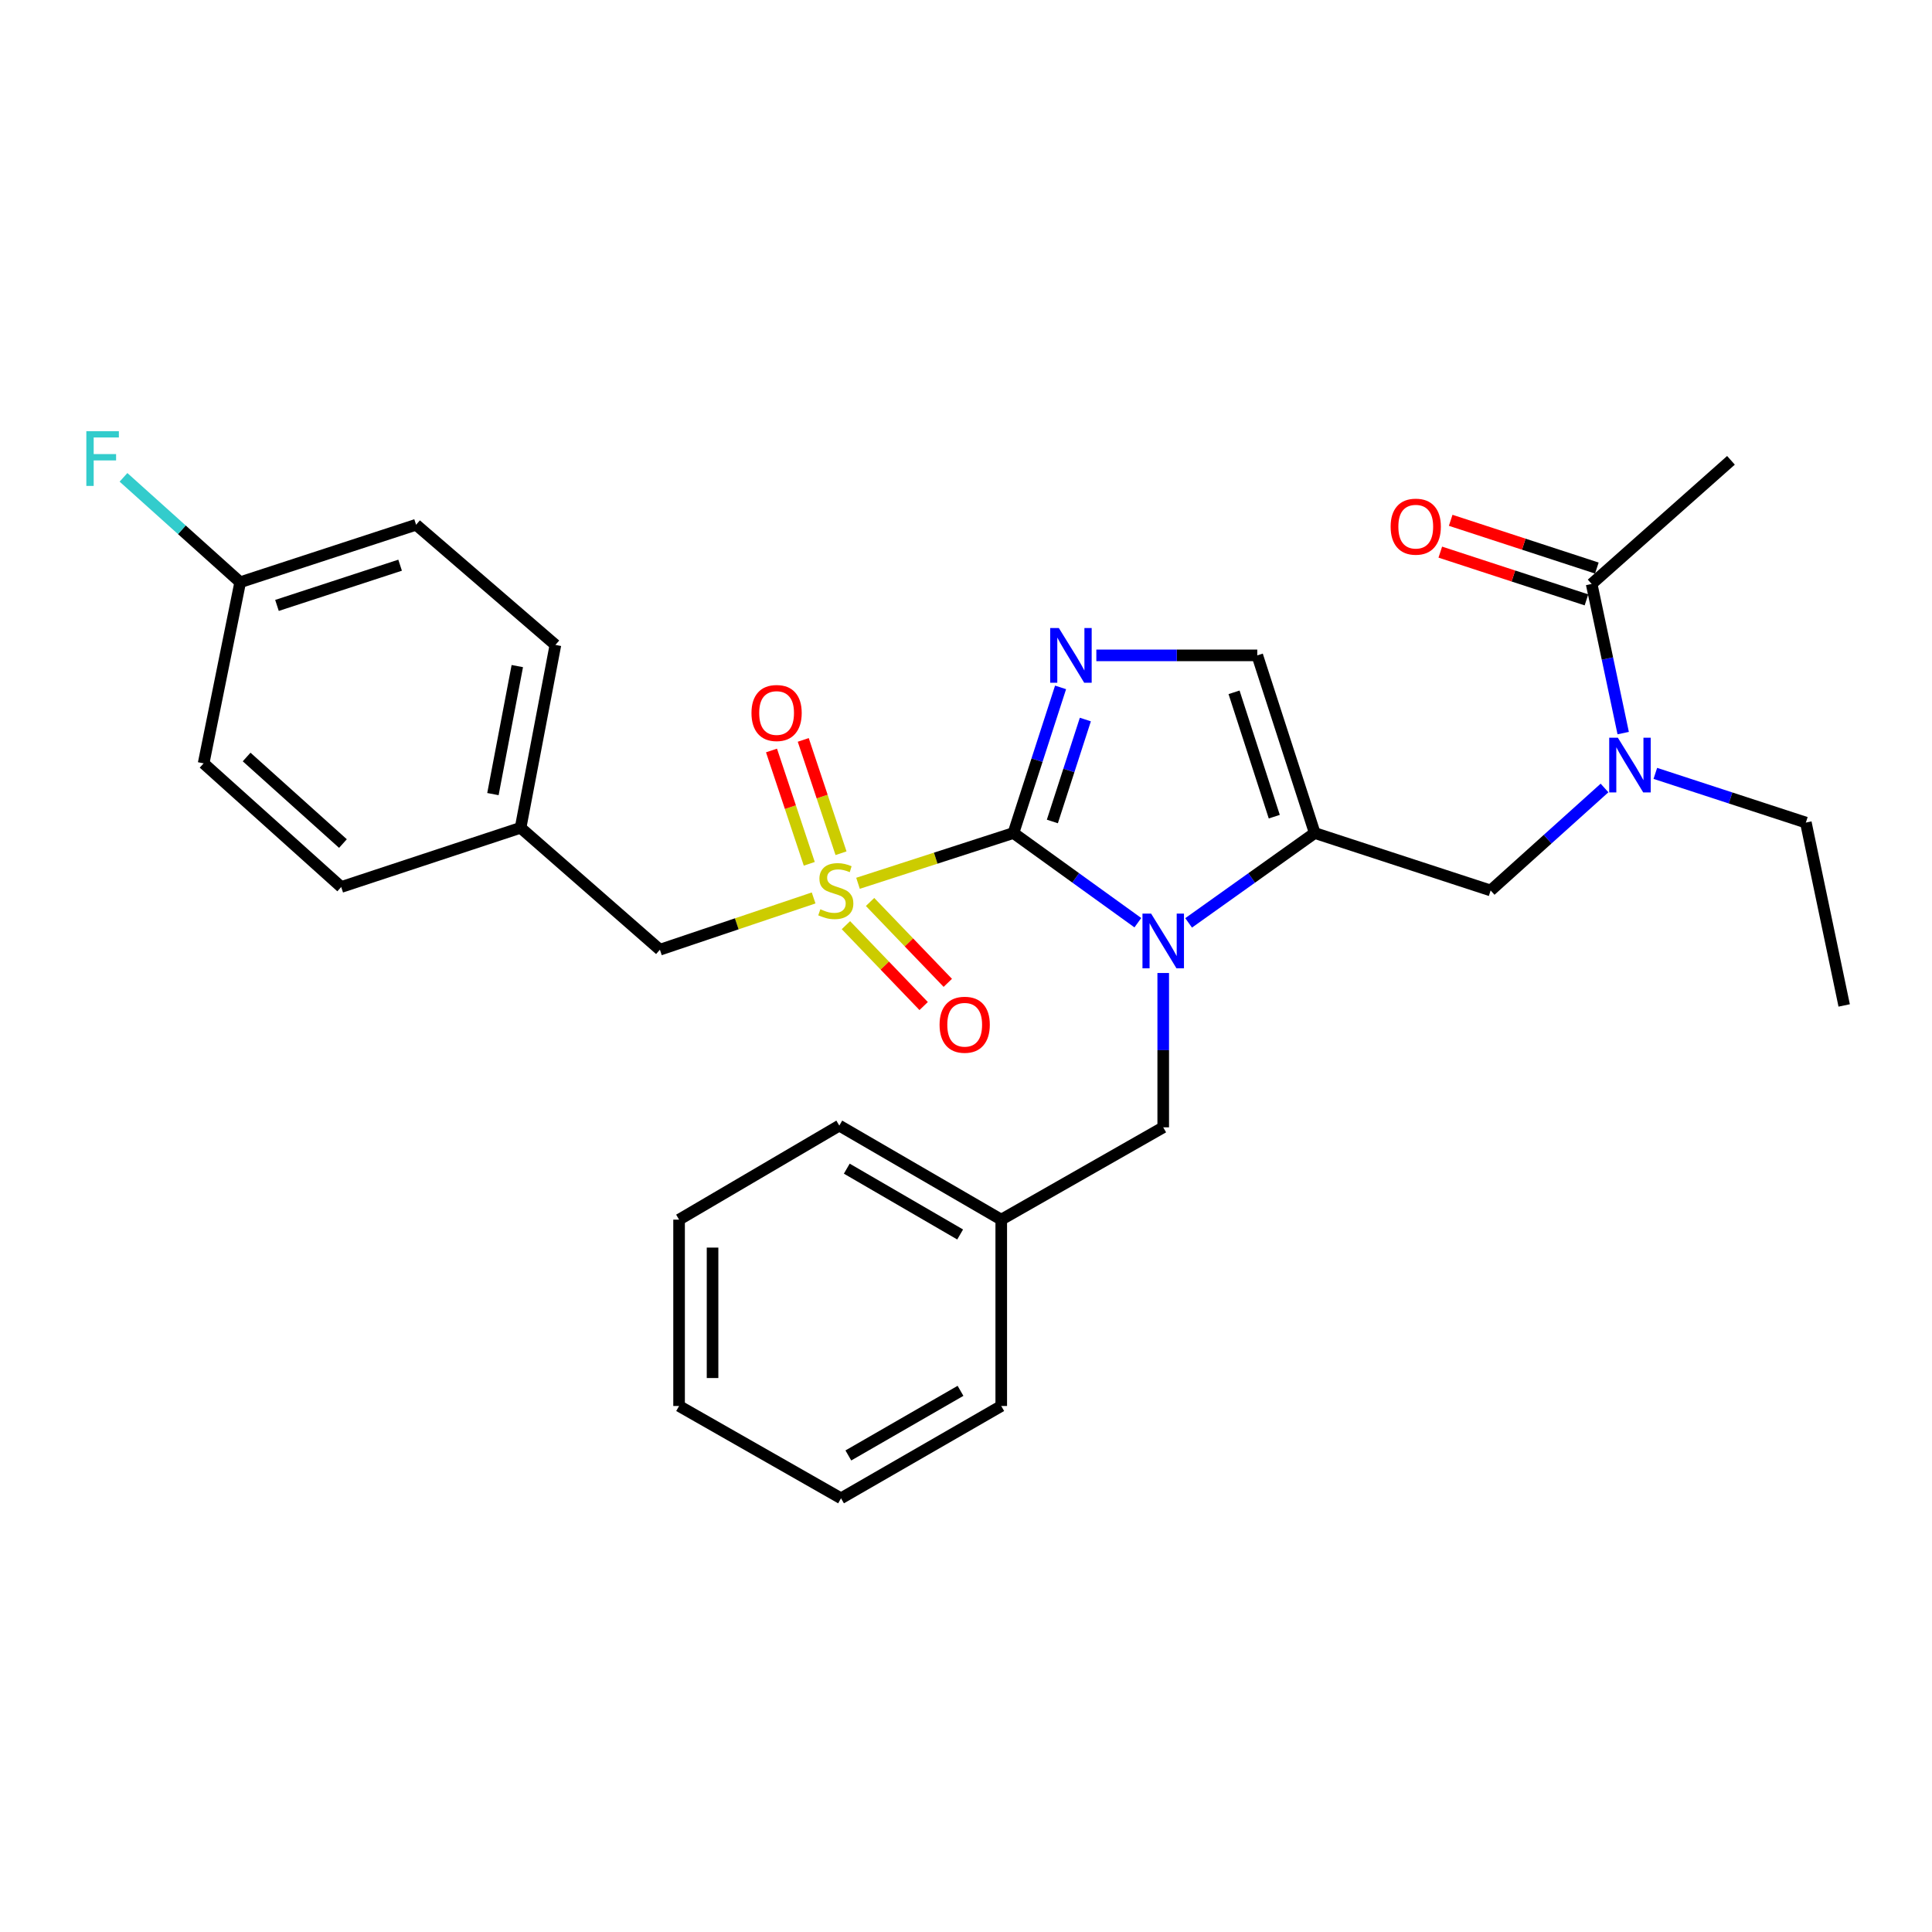 <?xml version='1.0' encoding='iso-8859-1'?>
<svg version='1.1' baseProfile='full'
              xmlns='http://www.w3.org/2000/svg'
                      xmlns:rdkit='http://www.rdkit.org/xml'
                      xmlns:xlink='http://www.w3.org/1999/xlink'
                  xml:space='preserve'
width='1000px' height='1000px' viewBox='0 0 1000 1000'>
<!-- END OF HEADER -->
<rect style='opacity:1.0;fill:#FFFFFF;stroke:none' width='1000' height='1000' x='0' y='0'> </rect>
<path class='bond-0' d='M 830.498,407.855 L 801.025,434.382' style='fill:none;fill-rule:evenodd;stroke:#0000FF;stroke-width:6px;stroke-linecap:butt;stroke-linejoin:miter;stroke-opacity:1' />
<path class='bond-0' d='M 801.025,434.382 L 771.551,460.909' style='fill:none;fill-rule:evenodd;stroke:#000000;stroke-width:6px;stroke-linecap:butt;stroke-linejoin:miter;stroke-opacity:1' />
<path class='bond-1' d='M 840.162,379.451 L 831.999,340.854' style='fill:none;fill-rule:evenodd;stroke:#0000FF;stroke-width:6px;stroke-linecap:butt;stroke-linejoin:miter;stroke-opacity:1' />
<path class='bond-1' d='M 831.999,340.854 L 823.835,302.257' style='fill:none;fill-rule:evenodd;stroke:#000000;stroke-width:6px;stroke-linecap:butt;stroke-linejoin:miter;stroke-opacity:1' />
<path class='bond-2' d='M 856.798,400.298 L 895.753,413.028' style='fill:none;fill-rule:evenodd;stroke:#0000FF;stroke-width:6px;stroke-linecap:butt;stroke-linejoin:miter;stroke-opacity:1' />
<path class='bond-2' d='M 895.753,413.028 L 934.708,425.758' style='fill:none;fill-rule:evenodd;stroke:#000000;stroke-width:6px;stroke-linecap:butt;stroke-linejoin:miter;stroke-opacity:1' />
<path class='bond-3' d='M 895.947,238.259 L 823.835,302.257' style='fill:none;fill-rule:evenodd;stroke:#000000;stroke-width:6px;stroke-linecap:butt;stroke-linejoin:miter;stroke-opacity:1' />
<path class='bond-4' d='M 826.525,294.022 L 788.7,281.666' style='fill:none;fill-rule:evenodd;stroke:#000000;stroke-width:6px;stroke-linecap:butt;stroke-linejoin:miter;stroke-opacity:1' />
<path class='bond-4' d='M 788.7,281.666 L 750.875,269.31' style='fill:none;fill-rule:evenodd;stroke:#FF0000;stroke-width:6px;stroke-linecap:butt;stroke-linejoin:miter;stroke-opacity:1' />
<path class='bond-4' d='M 821.146,310.491 L 783.32,298.135' style='fill:none;fill-rule:evenodd;stroke:#000000;stroke-width:6px;stroke-linecap:butt;stroke-linejoin:miter;stroke-opacity:1' />
<path class='bond-4' d='M 783.32,298.135 L 745.495,285.778' style='fill:none;fill-rule:evenodd;stroke:#FF0000;stroke-width:6px;stroke-linecap:butt;stroke-linejoin:miter;stroke-opacity:1' />
<path class='bond-5' d='M 934.708,425.758 L 954.545,520.412' style='fill:none;fill-rule:evenodd;stroke:#000000;stroke-width:6px;stroke-linecap:butt;stroke-linejoin:miter;stroke-opacity:1' />
<path class='bond-6' d='M 444.106,457.19 L 484.333,444.179' style='fill:none;fill-rule:evenodd;stroke:#CCCC00;stroke-width:6px;stroke-linecap:butt;stroke-linejoin:miter;stroke-opacity:1' />
<path class='bond-6' d='M 484.333,444.179 L 524.56,431.167' style='fill:none;fill-rule:evenodd;stroke:#000000;stroke-width:6px;stroke-linecap:butt;stroke-linejoin:miter;stroke-opacity:1' />
<path class='bond-7' d='M 421.129,464.775 L 381.347,478.17' style='fill:none;fill-rule:evenodd;stroke:#CCCC00;stroke-width:6px;stroke-linecap:butt;stroke-linejoin:miter;stroke-opacity:1' />
<path class='bond-7' d='M 381.347,478.17 L 341.566,491.565' style='fill:none;fill-rule:evenodd;stroke:#000000;stroke-width:6px;stroke-linecap:butt;stroke-linejoin:miter;stroke-opacity:1' />
<path class='bond-8' d='M 435.314,441.627 L 425.539,412.302' style='fill:none;fill-rule:evenodd;stroke:#CCCC00;stroke-width:6px;stroke-linecap:butt;stroke-linejoin:miter;stroke-opacity:1' />
<path class='bond-8' d='M 425.539,412.302 L 415.764,382.977' style='fill:none;fill-rule:evenodd;stroke:#FF0000;stroke-width:6px;stroke-linecap:butt;stroke-linejoin:miter;stroke-opacity:1' />
<path class='bond-8' d='M 418.878,447.105 L 409.103,417.78' style='fill:none;fill-rule:evenodd;stroke:#CCCC00;stroke-width:6px;stroke-linecap:butt;stroke-linejoin:miter;stroke-opacity:1' />
<path class='bond-8' d='M 409.103,417.78 L 399.328,388.455' style='fill:none;fill-rule:evenodd;stroke:#FF0000;stroke-width:6px;stroke-linecap:butt;stroke-linejoin:miter;stroke-opacity:1' />
<path class='bond-9' d='M 437.851,478.864 L 457.968,499.796' style='fill:none;fill-rule:evenodd;stroke:#CCCC00;stroke-width:6px;stroke-linecap:butt;stroke-linejoin:miter;stroke-opacity:1' />
<path class='bond-9' d='M 457.968,499.796 L 478.084,520.728' style='fill:none;fill-rule:evenodd;stroke:#FF0000;stroke-width:6px;stroke-linecap:butt;stroke-linejoin:miter;stroke-opacity:1' />
<path class='bond-9' d='M 450.343,466.859 L 470.459,487.791' style='fill:none;fill-rule:evenodd;stroke:#CCCC00;stroke-width:6px;stroke-linecap:butt;stroke-linejoin:miter;stroke-opacity:1' />
<path class='bond-9' d='M 470.459,487.791 L 490.576,508.723' style='fill:none;fill-rule:evenodd;stroke:#FF0000;stroke-width:6px;stroke-linecap:butt;stroke-linejoin:miter;stroke-opacity:1' />
<path class='bond-10' d='M 341.566,491.565 L 269.454,428.462' style='fill:none;fill-rule:evenodd;stroke:#000000;stroke-width:6px;stroke-linecap:butt;stroke-linejoin:miter;stroke-opacity:1' />
<path class='bond-11' d='M 124.325,301.362 L 94.124,274.218' style='fill:none;fill-rule:evenodd;stroke:#000000;stroke-width:6px;stroke-linecap:butt;stroke-linejoin:miter;stroke-opacity:1' />
<path class='bond-11' d='M 94.124,274.218 L 63.922,247.073' style='fill:none;fill-rule:evenodd;stroke:#33CCCC;stroke-width:6px;stroke-linecap:butt;stroke-linejoin:miter;stroke-opacity:1' />
<path class='bond-12' d='M 124.325,301.362 L 215.37,271.61' style='fill:none;fill-rule:evenodd;stroke:#000000;stroke-width:6px;stroke-linecap:butt;stroke-linejoin:miter;stroke-opacity:1' />
<path class='bond-12' d='M 143.363,313.367 L 207.095,292.541' style='fill:none;fill-rule:evenodd;stroke:#000000;stroke-width:6px;stroke-linecap:butt;stroke-linejoin:miter;stroke-opacity:1' />
<path class='bond-13' d='M 124.325,301.362 L 105.393,395.111' style='fill:none;fill-rule:evenodd;stroke:#000000;stroke-width:6px;stroke-linecap:butt;stroke-linejoin:miter;stroke-opacity:1' />
<path class='bond-14' d='M 269.454,428.462 L 176.609,459.109' style='fill:none;fill-rule:evenodd;stroke:#000000;stroke-width:6px;stroke-linecap:butt;stroke-linejoin:miter;stroke-opacity:1' />
<path class='bond-15' d='M 269.454,428.462 L 287.482,333.808' style='fill:none;fill-rule:evenodd;stroke:#000000;stroke-width:6px;stroke-linecap:butt;stroke-linejoin:miter;stroke-opacity:1' />
<path class='bond-15' d='M 255.139,411.023 L 267.758,344.765' style='fill:none;fill-rule:evenodd;stroke:#000000;stroke-width:6px;stroke-linecap:butt;stroke-linejoin:miter;stroke-opacity:1' />
<path class='bond-16' d='M 615.228,477.682 L 647.868,454.425' style='fill:none;fill-rule:evenodd;stroke:#0000FF;stroke-width:6px;stroke-linecap:butt;stroke-linejoin:miter;stroke-opacity:1' />
<path class='bond-16' d='M 647.868,454.425 L 680.507,431.167' style='fill:none;fill-rule:evenodd;stroke:#000000;stroke-width:6px;stroke-linecap:butt;stroke-linejoin:miter;stroke-opacity:1' />
<path class='bond-17' d='M 588.952,477.586 L 556.756,454.377' style='fill:none;fill-rule:evenodd;stroke:#0000FF;stroke-width:6px;stroke-linecap:butt;stroke-linejoin:miter;stroke-opacity:1' />
<path class='bond-17' d='M 556.756,454.377 L 524.56,431.167' style='fill:none;fill-rule:evenodd;stroke:#000000;stroke-width:6px;stroke-linecap:butt;stroke-linejoin:miter;stroke-opacity:1' />
<path class='bond-18' d='M 602.081,503.622 L 602.081,543.563' style='fill:none;fill-rule:evenodd;stroke:#0000FF;stroke-width:6px;stroke-linecap:butt;stroke-linejoin:miter;stroke-opacity:1' />
<path class='bond-18' d='M 602.081,543.563 L 602.081,583.505' style='fill:none;fill-rule:evenodd;stroke:#000000;stroke-width:6px;stroke-linecap:butt;stroke-linejoin:miter;stroke-opacity:1' />
<path class='bond-19' d='M 680.507,431.167 L 650.765,339.218' style='fill:none;fill-rule:evenodd;stroke:#000000;stroke-width:6px;stroke-linecap:butt;stroke-linejoin:miter;stroke-opacity:1' />
<path class='bond-19' d='M 659.561,422.707 L 638.742,358.342' style='fill:none;fill-rule:evenodd;stroke:#000000;stroke-width:6px;stroke-linecap:butt;stroke-linejoin:miter;stroke-opacity:1' />
<path class='bond-20' d='M 680.507,431.167 L 771.551,460.909' style='fill:none;fill-rule:evenodd;stroke:#000000;stroke-width:6px;stroke-linecap:butt;stroke-linejoin:miter;stroke-opacity:1' />
<path class='bond-21' d='M 650.765,339.218 L 609.114,339.218' style='fill:none;fill-rule:evenodd;stroke:#000000;stroke-width:6px;stroke-linecap:butt;stroke-linejoin:miter;stroke-opacity:1' />
<path class='bond-21' d='M 609.114,339.218 L 567.462,339.218' style='fill:none;fill-rule:evenodd;stroke:#0000FF;stroke-width:6px;stroke-linecap:butt;stroke-linejoin:miter;stroke-opacity:1' />
<path class='bond-22' d='M 548.948,355.794 L 536.754,393.48' style='fill:none;fill-rule:evenodd;stroke:#0000FF;stroke-width:6px;stroke-linecap:butt;stroke-linejoin:miter;stroke-opacity:1' />
<path class='bond-22' d='M 536.754,393.48 L 524.56,431.167' style='fill:none;fill-rule:evenodd;stroke:#000000;stroke-width:6px;stroke-linecap:butt;stroke-linejoin:miter;stroke-opacity:1' />
<path class='bond-22' d='M 561.773,372.433 L 553.238,398.814' style='fill:none;fill-rule:evenodd;stroke:#0000FF;stroke-width:6px;stroke-linecap:butt;stroke-linejoin:miter;stroke-opacity:1' />
<path class='bond-22' d='M 553.238,398.814 L 544.702,425.195' style='fill:none;fill-rule:evenodd;stroke:#000000;stroke-width:6px;stroke-linecap:butt;stroke-linejoin:miter;stroke-opacity:1' />
<path class='bond-23' d='M 518.246,631.284 L 602.081,583.505' style='fill:none;fill-rule:evenodd;stroke:#000000;stroke-width:6px;stroke-linecap:butt;stroke-linejoin:miter;stroke-opacity:1' />
<path class='bond-24' d='M 518.246,631.284 L 434.42,582.61' style='fill:none;fill-rule:evenodd;stroke:#000000;stroke-width:6px;stroke-linecap:butt;stroke-linejoin:miter;stroke-opacity:1' />
<path class='bond-24' d='M 496.972,638.966 L 438.294,604.893' style='fill:none;fill-rule:evenodd;stroke:#000000;stroke-width:6px;stroke-linecap:butt;stroke-linejoin:miter;stroke-opacity:1' />
<path class='bond-25' d='M 518.246,631.284 L 518.246,727.738' style='fill:none;fill-rule:evenodd;stroke:#000000;stroke-width:6px;stroke-linecap:butt;stroke-linejoin:miter;stroke-opacity:1' />
<path class='bond-26' d='M 434.42,582.61 L 351.489,631.284' style='fill:none;fill-rule:evenodd;stroke:#000000;stroke-width:6px;stroke-linecap:butt;stroke-linejoin:miter;stroke-opacity:1' />
<path class='bond-27' d='M 518.246,727.738 L 435.315,775.518' style='fill:none;fill-rule:evenodd;stroke:#000000;stroke-width:6px;stroke-linecap:butt;stroke-linejoin:miter;stroke-opacity:1' />
<path class='bond-27' d='M 497.157,719.893 L 439.106,753.339' style='fill:none;fill-rule:evenodd;stroke:#000000;stroke-width:6px;stroke-linecap:butt;stroke-linejoin:miter;stroke-opacity:1' />
<path class='bond-28' d='M 351.489,631.284 L 351.489,727.738' style='fill:none;fill-rule:evenodd;stroke:#000000;stroke-width:6px;stroke-linecap:butt;stroke-linejoin:miter;stroke-opacity:1' />
<path class='bond-28' d='M 368.815,645.752 L 368.815,713.27' style='fill:none;fill-rule:evenodd;stroke:#000000;stroke-width:6px;stroke-linecap:butt;stroke-linejoin:miter;stroke-opacity:1' />
<path class='bond-29' d='M 435.315,775.518 L 351.489,727.738' style='fill:none;fill-rule:evenodd;stroke:#000000;stroke-width:6px;stroke-linecap:butt;stroke-linejoin:miter;stroke-opacity:1' />
<path class='bond-30' d='M 215.37,271.61 L 287.482,333.808' style='fill:none;fill-rule:evenodd;stroke:#000000;stroke-width:6px;stroke-linecap:butt;stroke-linejoin:miter;stroke-opacity:1' />
<path class='bond-31' d='M 105.393,395.111 L 176.609,459.109' style='fill:none;fill-rule:evenodd;stroke:#000000;stroke-width:6px;stroke-linecap:butt;stroke-linejoin:miter;stroke-opacity:1' />
<path class='bond-31' d='M 127.655,391.824 L 177.507,436.623' style='fill:none;fill-rule:evenodd;stroke:#000000;stroke-width:6px;stroke-linecap:butt;stroke-linejoin:miter;stroke-opacity:1' />
<path  class='atom-0' d='M 837.403 381.846
L 846.683 396.846
Q 847.603 398.326, 849.083 401.006
Q 850.563 403.686, 850.643 403.846
L 850.643 381.846
L 854.403 381.846
L 854.403 410.166
L 850.523 410.166
L 840.563 393.766
Q 839.403 391.846, 838.163 389.646
Q 836.963 387.446, 836.603 386.766
L 836.603 410.166
L 832.923 410.166
L 832.923 381.846
L 837.403 381.846
' fill='#0000FF'/>
<path  class='atom-3' d='M 719.791 272.595
Q 719.791 265.795, 723.151 261.995
Q 726.511 258.195, 732.791 258.195
Q 739.071 258.195, 742.431 261.995
Q 745.791 265.795, 745.791 272.595
Q 745.791 279.475, 742.391 283.395
Q 738.991 287.275, 732.791 287.275
Q 726.551 287.275, 723.151 283.395
Q 719.791 279.515, 719.791 272.595
M 732.791 284.075
Q 737.111 284.075, 739.431 281.195
Q 741.791 278.275, 741.791 272.595
Q 741.791 267.035, 739.431 264.235
Q 737.111 261.395, 732.791 261.395
Q 728.471 261.395, 726.111 264.195
Q 723.791 266.995, 723.791 272.595
Q 723.791 278.315, 726.111 281.195
Q 728.471 284.075, 732.791 284.075
' fill='#FF0000'/>
<path  class='atom-6' d='M 424.61 470.629
Q 424.93 470.749, 426.25 471.309
Q 427.57 471.869, 429.01 472.229
Q 430.49 472.549, 431.93 472.549
Q 434.61 472.549, 436.17 471.269
Q 437.73 469.949, 437.73 467.669
Q 437.73 466.109, 436.93 465.149
Q 436.17 464.189, 434.97 463.669
Q 433.77 463.149, 431.77 462.549
Q 429.25 461.789, 427.73 461.069
Q 426.25 460.349, 425.17 458.829
Q 424.13 457.309, 424.13 454.749
Q 424.13 451.189, 426.53 448.989
Q 428.97 446.789, 433.77 446.789
Q 437.05 446.789, 440.77 448.349
L 439.85 451.429
Q 436.45 450.029, 433.89 450.029
Q 431.13 450.029, 429.61 451.189
Q 428.09 452.309, 428.13 454.269
Q 428.13 455.789, 428.89 456.709
Q 429.69 457.629, 430.81 458.149
Q 431.97 458.669, 433.89 459.269
Q 436.45 460.069, 437.97 460.869
Q 439.49 461.669, 440.57 463.309
Q 441.69 464.909, 441.69 467.669
Q 441.69 471.589, 439.05 473.709
Q 436.45 475.789, 432.09 475.789
Q 429.57 475.789, 427.65 475.229
Q 425.77 474.709, 423.53 473.789
L 424.61 470.629
' fill='#CCCC00'/>
<path  class='atom-8' d='M 388.964 369.049
Q 388.964 362.249, 392.324 358.449
Q 395.684 354.649, 401.964 354.649
Q 408.244 354.649, 411.604 358.449
Q 414.964 362.249, 414.964 369.049
Q 414.964 375.929, 411.564 379.849
Q 408.164 383.729, 401.964 383.729
Q 395.724 383.729, 392.324 379.849
Q 388.964 375.969, 388.964 369.049
M 401.964 380.529
Q 406.284 380.529, 408.604 377.649
Q 410.964 374.729, 410.964 369.049
Q 410.964 363.489, 408.604 360.689
Q 406.284 357.849, 401.964 357.849
Q 397.644 357.849, 395.284 360.649
Q 392.964 363.449, 392.964 369.049
Q 392.964 374.769, 395.284 377.649
Q 397.644 380.529, 401.964 380.529
' fill='#FF0000'/>
<path  class='atom-9' d='M 486.322 530.406
Q 486.322 523.606, 489.682 519.806
Q 493.042 516.006, 499.322 516.006
Q 505.602 516.006, 508.962 519.806
Q 512.322 523.606, 512.322 530.406
Q 512.322 537.286, 508.922 541.206
Q 505.522 545.086, 499.322 545.086
Q 493.082 545.086, 489.682 541.206
Q 486.322 537.326, 486.322 530.406
M 499.322 541.886
Q 503.642 541.886, 505.962 539.006
Q 508.322 536.086, 508.322 530.406
Q 508.322 524.846, 505.962 522.046
Q 503.642 519.206, 499.322 519.206
Q 495.002 519.206, 492.642 522.006
Q 490.322 524.806, 490.322 530.406
Q 490.322 536.126, 492.642 539.006
Q 495.002 541.886, 499.322 541.886
' fill='#FF0000'/>
<path  class='atom-12' d='M 595.821 472.891
L 605.101 487.891
Q 606.021 489.371, 607.501 492.051
Q 608.981 494.731, 609.061 494.891
L 609.061 472.891
L 612.821 472.891
L 612.821 501.211
L 608.941 501.211
L 598.981 484.811
Q 597.821 482.891, 596.581 480.691
Q 595.381 478.491, 595.021 477.811
L 595.021 501.211
L 591.341 501.211
L 591.341 472.891
L 595.821 472.891
' fill='#0000FF'/>
<path  class='atom-15' d='M 548.051 325.058
L 557.331 340.058
Q 558.251 341.538, 559.731 344.218
Q 561.211 346.898, 561.291 347.058
L 561.291 325.058
L 565.051 325.058
L 565.051 353.378
L 561.171 353.378
L 551.211 336.978
Q 550.051 335.058, 548.811 332.858
Q 547.611 330.658, 547.251 329.978
L 547.251 353.378
L 543.571 353.378
L 543.571 325.058
L 548.051 325.058
' fill='#0000FF'/>
<path  class='atom-25' d='M 44.689 223.194
L 61.529 223.194
L 61.529 226.434
L 48.489 226.434
L 48.489 235.034
L 60.089 235.034
L 60.089 238.314
L 48.489 238.314
L 48.489 251.514
L 44.689 251.514
L 44.689 223.194
' fill='#33CCCC'/>
</svg>
